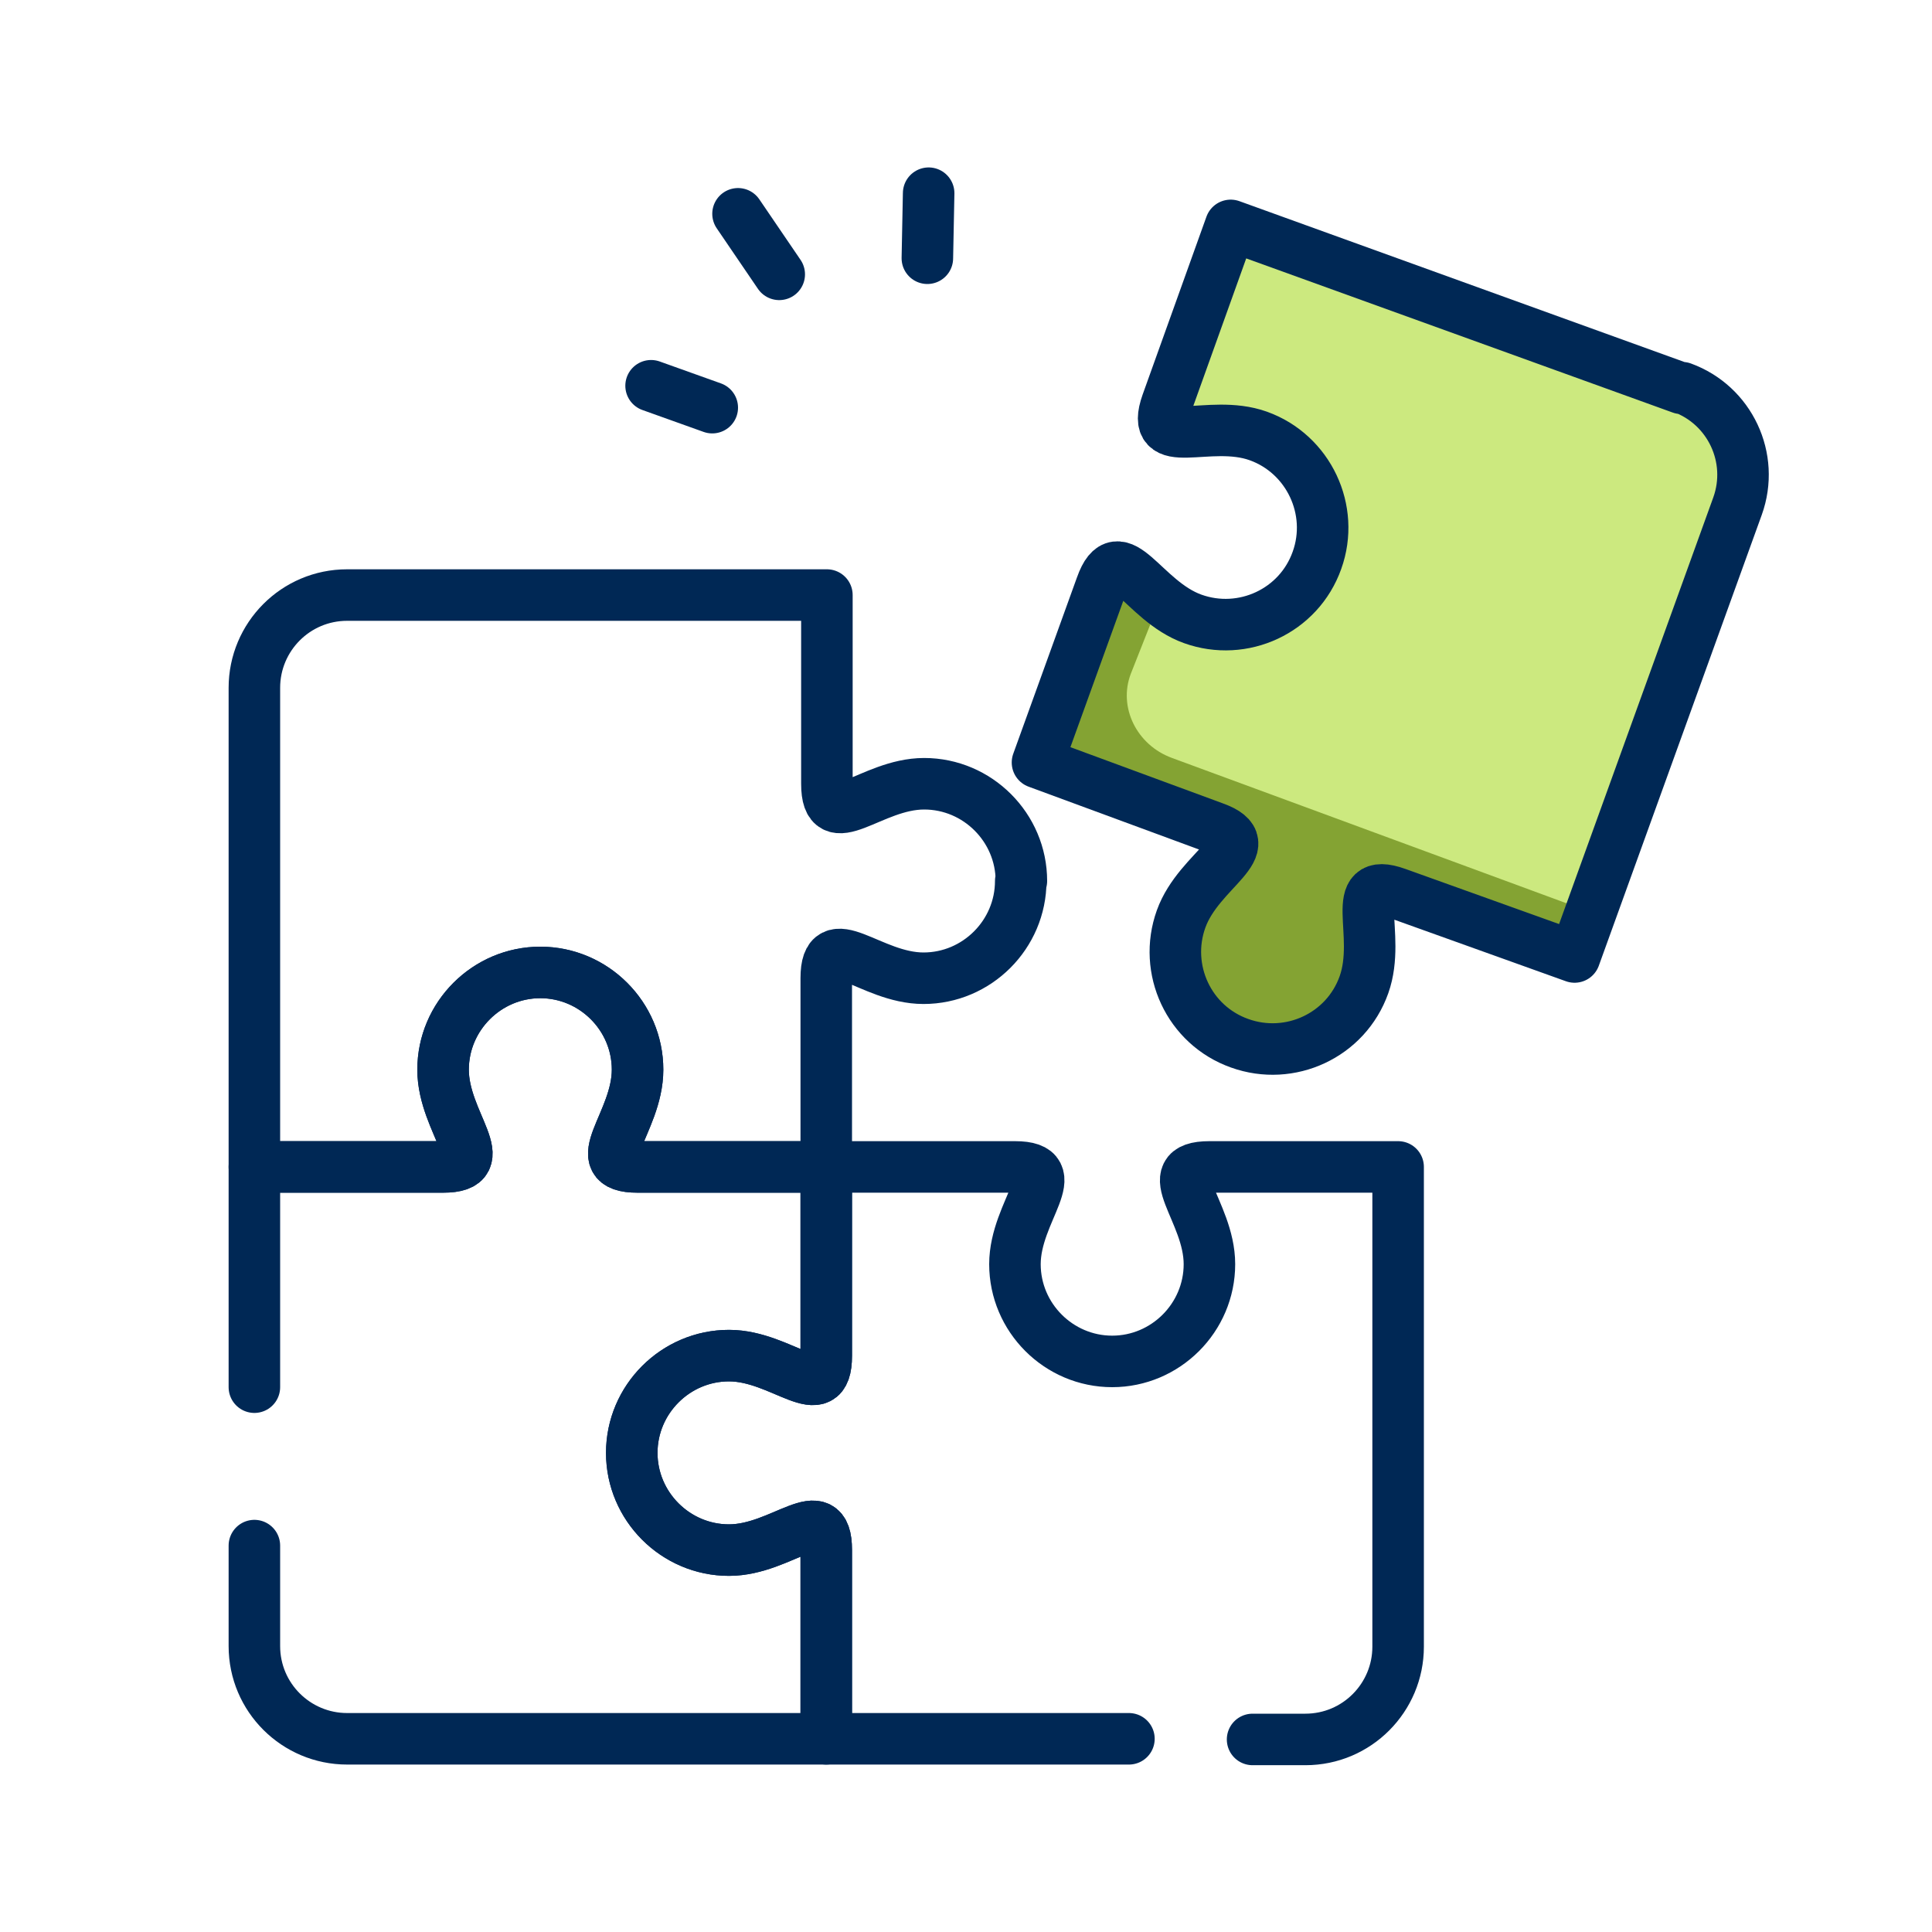 <svg xmlns="http://www.w3.org/2000/svg" id="positive" viewBox="0 0 30 30"><defs><style> .cls-1 { fill: none; stroke: #002855; stroke-linecap: round; stroke-linejoin: round; stroke-width: .8px; } .cls-2 { fill: #cce97f; } .cls-2, .cls-3 { stroke-width: 0px; } .cls-3 { fill: #84a333; } </style></defs><path class="cls-2" d="m16.47,10.81l.61-1.7c.28-.78.64.23,1.42.51.78.28,1.65-.12,1.93-.91.28-.78-.12-1.65-.91-1.93-.78-.28-1.7.27-1.42-.51l.99-2.76,7,2.53c.75.27,1.13,1.09.86,1.84l-2.53,7-2.76-.99c-.78-.28-.23.64-.51,1.42-.28.78-1.15,1.19-1.93.91-.78-.28-1.19-1.15-.91-1.93.28-.79,1.3-1.14.51-1.42l-.73-.26"></path><path class="cls-2" d="m16.47,10.81l.61-1.7c.28-.78.64.23,1.42.51.78.28,1.65-.12,1.93-.91.28-.78-.12-1.65-.91-1.93-.78-.28-1.7.27-1.42-.51l.99-2.76,7,2.53c.75.27,1.13,1.09.86,1.84l-2.53,7-2.76-.99c-.78-.28-.23.64-.51,1.42-.28.78-1.15,1.19-1.93.91-.78-.28-1.19-1.15-.91-1.93.28-.79,1.3-1.14.51-1.42l-.73-.26"></path><path class="cls-3" d="m24.77,14.19l-6.57-2.42c-.55-.2-.84-.79-.64-1.31l.47-1.19-.77-.44-.86,2.12c-.16.44.06.92.5,1.08l1.82.67.12.15c.78.28-.23.64-.51,1.42-.28.79.12,1.65.91,1.93.78.28,1.65-.12,1.93-.91.28-.79-.27-1.7.51-1.42l.36.05,2.18.8.54-.54Z"></path><g><line class="cls-1" x1="12.1" y1="4.26" x2="11.46" y2="3.32"></line><line class="cls-1" x1="14.4" y1="4.01" x2="14.42" y2="3"></line><line class="cls-1" x1="11.06" y1="6.33" x2="10.11" y2="5.99"></line></g><path class="cls-1" d="m15.85,13.68c0,.83-.68,1.51-1.51,1.51s-1.51-.83-1.51,0v2.93h-2.93c-.83,0,0-.68,0-1.51s-.68-1.51-1.51-1.51-1.51.68-1.51,1.51.83,1.51,0,1.51h-2.93v-7.44c0-.79.64-1.44,1.44-1.44h7.45v2.93c0,.83.68,0,1.51,0s1.51.68,1.51,1.51Z"></path><path class="cls-1" d="m26.11,6.03l-7-2.53-.99,2.76c-.28.79.64.23,1.42.51.78.28,1.19,1.15.91,1.93-.28.79-1.15,1.19-1.93.91-.78-.28-1.14-1.3-1.42-.51l-.99,2.74h0s2.74,1.01,2.74,1.01c.78.28-.23.64-.51,1.42-.28.78.12,1.65.91,1.93.78.28,1.65-.12,1.93-.91.28-.79-.27-1.7.51-1.42l2.76.99,2.53-7c.27-.75-.12-1.57-.86-1.84Z"></path><path class="cls-1" d="m17.53,27h-4.7v-2.93c0-.83-.68,0-1.51,0s-1.51-.68-1.51-1.51.68-1.51,1.51-1.51,1.51.83,1.51,0v-2.93h2.93c.83,0,0,.68,0,1.51s.68,1.51,1.51,1.51,1.51-.68,1.51-1.51-.83-1.51,0-1.51h2.93v7.45c0,.79-.64,1.44-1.44,1.44h-.82"></path><path class="cls-1" d="m3.95,21.54v-3.42h2.93c.83,0,0-.68,0-1.51s.68-1.51,1.51-1.51,1.51.68,1.51,1.51-.83,1.51,0,1.51h2.93v2.93c0,.83-.68,0-1.51,0s-1.51.68-1.51,1.51.68,1.51,1.51,1.51,1.51-.83,1.51,0v2.93h-7.44c-.79,0-1.44-.64-1.44-1.44v-1.56"></path></svg>